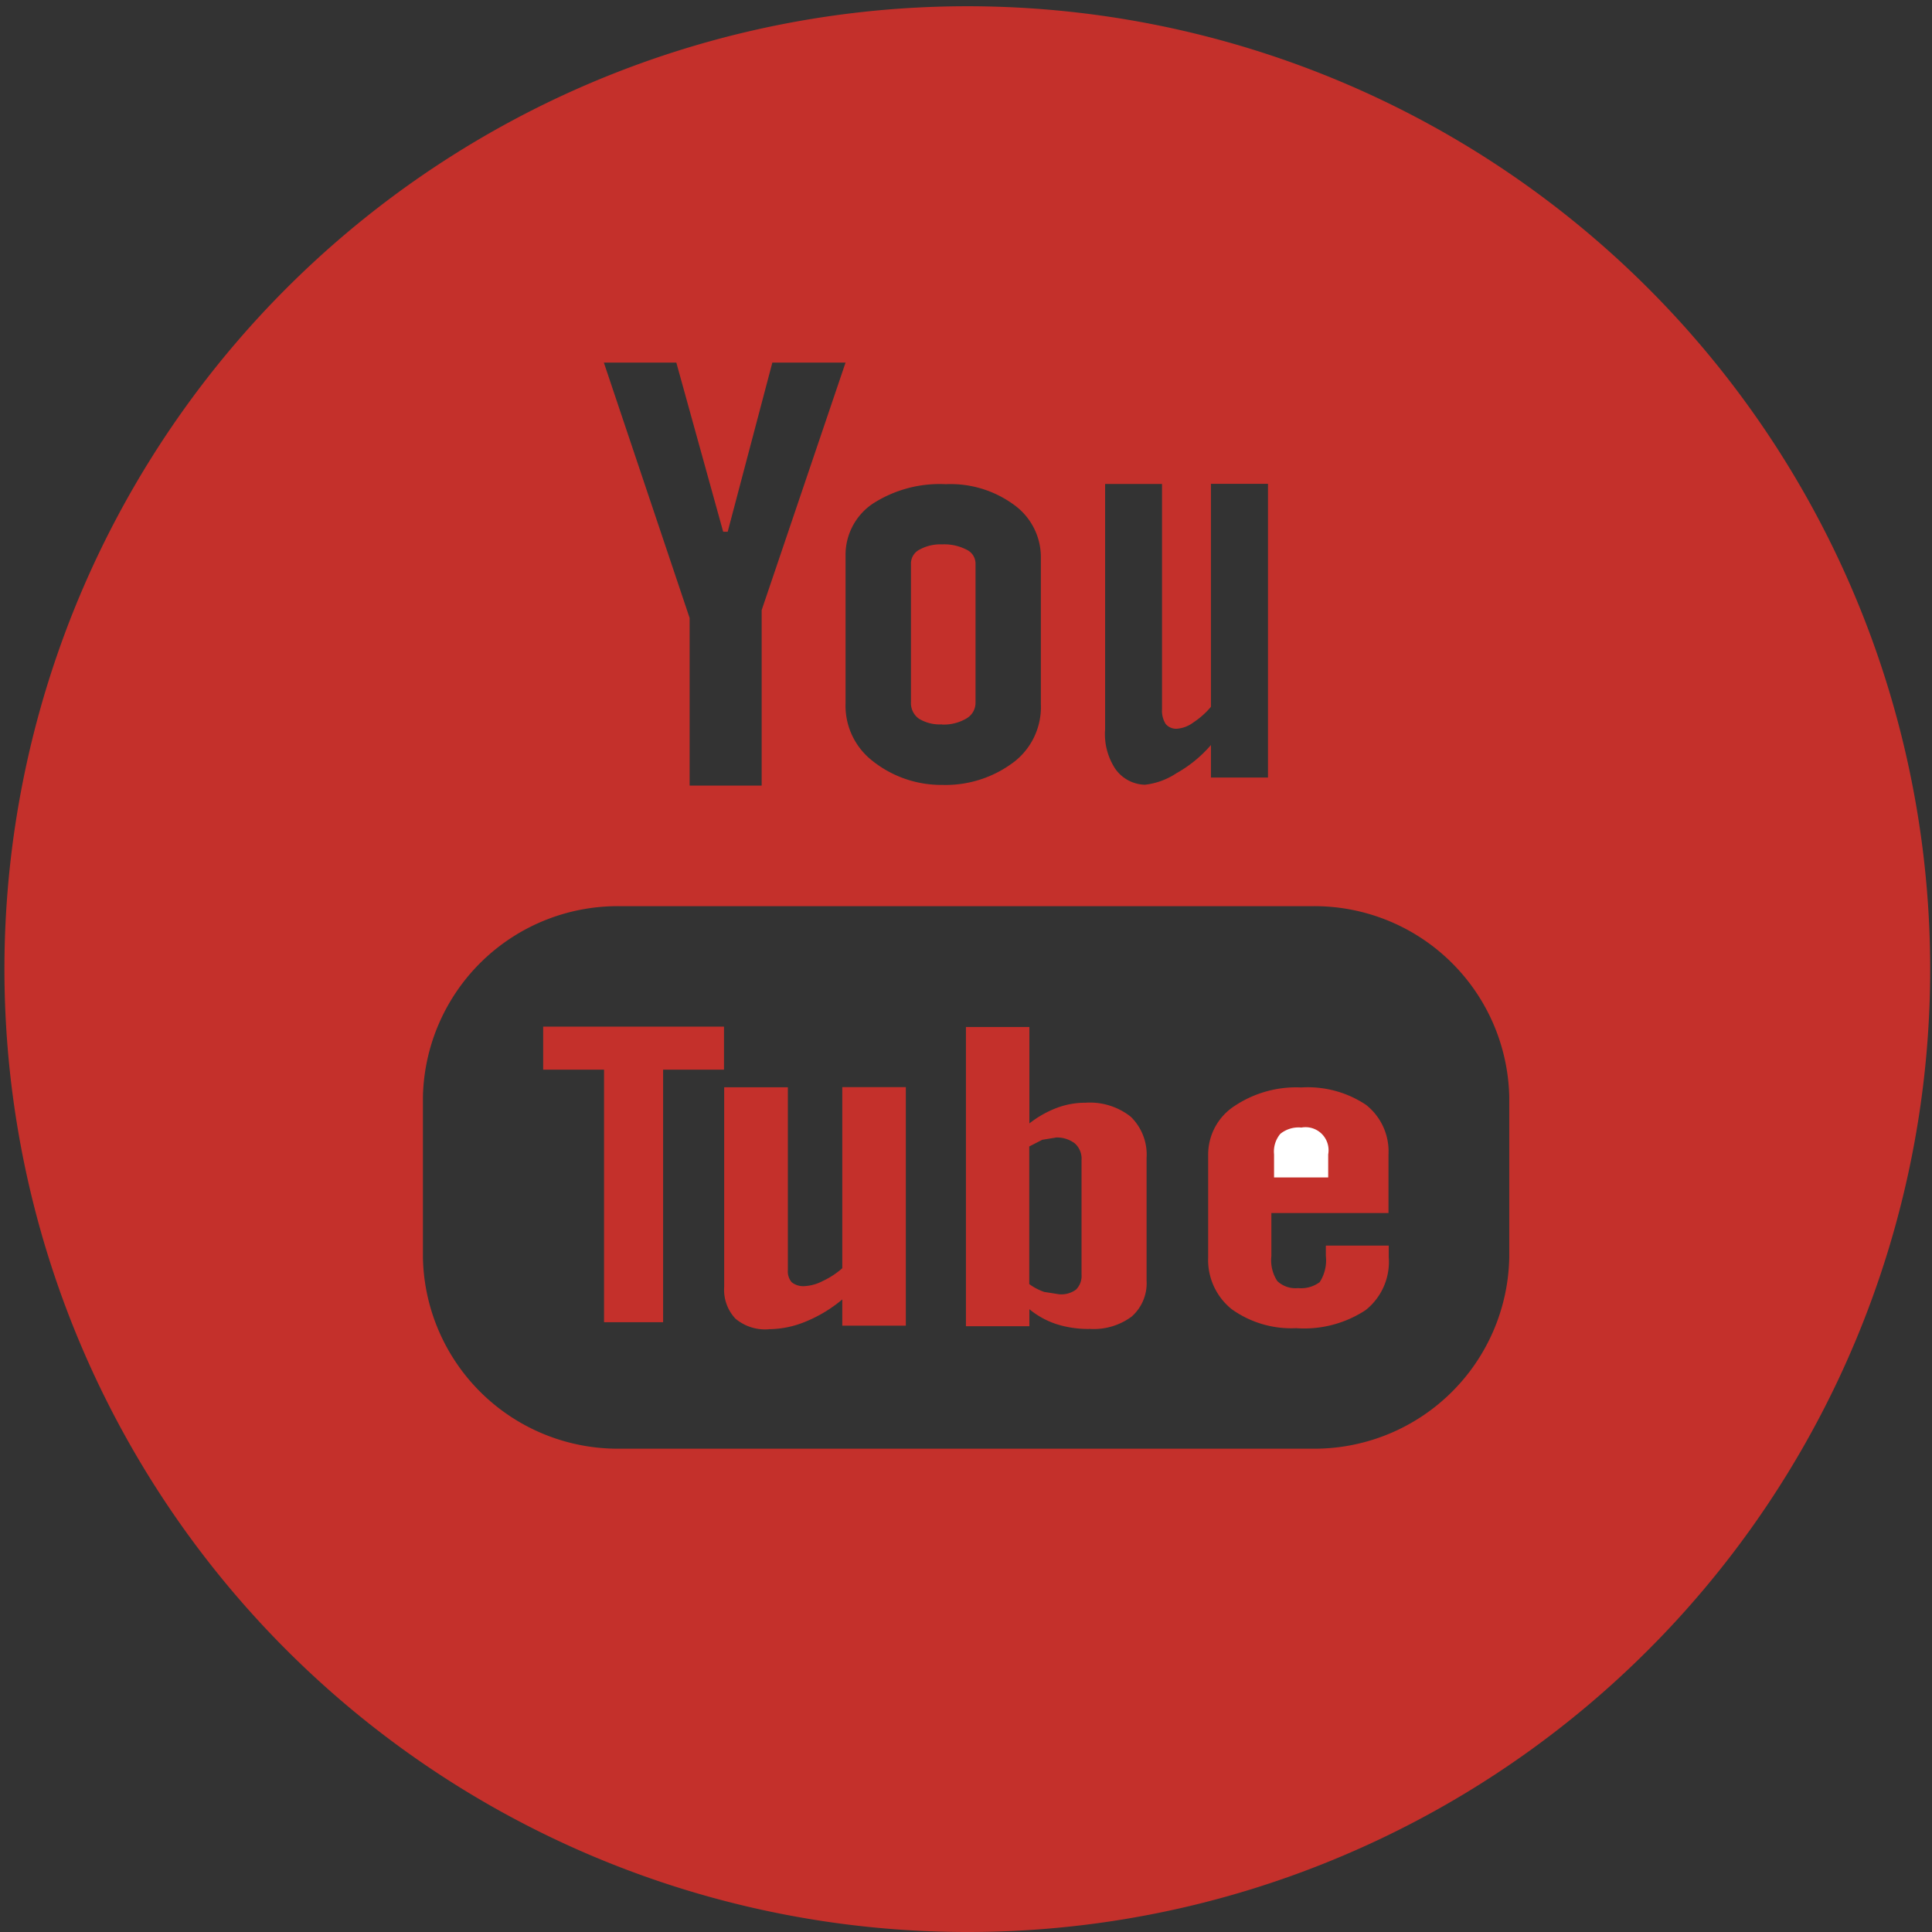 <svg xmlns="http://www.w3.org/2000/svg" width="64.9" height="64.9" viewBox="0 0 64.9 64.9"><rect x="0" y="0" width="64.9" height="64.9" fill="#333333" stroke="none"/><g transform="translate(0.001 0)"><path d="M22293.518,4272.193a32.345,32.345,0,1,1,12.633-2.55A32.238,32.238,0,0,1,22293.518,4272.193Zm-11.576-34.459a6.546,6.546,0,0,0-6.666,6.4v5.413a6.549,6.549,0,0,0,6.666,6.41h23.158a6.55,6.55,0,0,0,6.668-6.41v-5.413a6.547,6.547,0,0,0-6.668-6.4Zm-.588-18.261,2.881,8.579v5.631h2.42v-5.895l2.818-8.315h-2.459l-1.5,5.682h-.152l-1.574-5.682Zm11.486,4.085a4.143,4.143,0,0,0-2.453.655,2.073,2.073,0,0,0-.914,1.76v4.942a2.349,2.349,0,0,0,.891,1.927,3.71,3.71,0,0,0,2.371.818,3.794,3.794,0,0,0,2.42-.79,2.329,2.329,0,0,0,.879-1.916v-4.919a2.164,2.164,0,0,0-.9-1.782A3.6,3.6,0,0,0,22292.84,4223.558Zm5.352-.012h0v8.248a2.123,2.123,0,0,0,.336,1.317,1.254,1.254,0,0,0,1,.543,2.386,2.386,0,0,0,1.063-.389l.047-.026a4.3,4.3,0,0,0,1.109-.919v1.093h1.916v-9.867h-1.916v7.491a2.762,2.762,0,0,1-.594.527,1.042,1.042,0,0,1-.533.207.458.458,0,0,1-.393-.157.841.841,0,0,1-.123-.5v-7.564h-1.91Zm-11.3,28.4a1.55,1.55,0,0,1-1.121-.359,1.421,1.421,0,0,1-.375-1.07v-6.7h2.139v6.141a.562.562,0,0,0,.129.409.627.627,0,0,0,.443.129,1.487,1.487,0,0,0,.594-.168,2.755,2.755,0,0,0,.662-.432v-6.085h2.135v8.013h-2.135v-.88a4.632,4.632,0,0,1-1.232.745A3.266,3.266,0,0,1,22286.891,4251.943Zm10.762-.011a3.5,3.5,0,0,1-1.1-.163,2.8,2.8,0,0,1-.906-.5v.572h-2.131v-10.052h2.131v3.239a3.538,3.538,0,0,1,.906-.516,2.714,2.714,0,0,1,.977-.179,2.209,2.209,0,0,1,1.523.471,1.776,1.776,0,0,1,.531,1.39v4.112a1.492,1.492,0,0,1-.5,1.21A2.138,2.138,0,0,1,22297.652,4251.932Zm-1.125-6.427-.449.073-.436.224v4.623a1.888,1.888,0,0,0,.5.263l.5.079a.839.839,0,0,0,.572-.157.655.655,0,0,0,.184-.51v-3.833a.691.691,0,0,0-.223-.566A.988.988,0,0,0,22296.527,4245.505Zm8.1,6.4a3.442,3.442,0,0,1-2.18-.633,2.117,2.117,0,0,1-.795-1.743v-3.451a1.944,1.944,0,0,1,.879-1.631,3.726,3.726,0,0,1,2.248-.627,3.525,3.525,0,0,1,2.174.583,1.991,1.991,0,0,1,.756,1.675v1.961h-3.934v1.446a1.278,1.278,0,0,0,.2.84.894.894,0,0,0,.7.235,1.045,1.045,0,0,0,.723-.2,1.339,1.339,0,0,0,.207-.879v-.348h2.113v.392a2.068,2.068,0,0,1-.779,1.776A3.757,3.757,0,0,1,22304.623,4251.91Zm-21.285-.2h-1.984v-8.483h-2.045v-1.446h6.074v1.446h-2.045v8.482Zm9.373-20.082a1.348,1.348,0,0,1-.779-.19.641.641,0,0,1-.268-.549v-4.679a.525.525,0,0,1,.291-.454,1.444,1.444,0,0,1,.756-.174,1.629,1.629,0,0,1,.813.174.519.519,0,0,1,.309.454v4.679a.608.608,0,0,1-.309.543A1.5,1.5,0,0,1,22292.711,4231.632Z" transform="translate(-22261.07 -4207.293)" fill="#c4302b"/><path d="M193.024,170.021a.976.976,0,0,0-.706.211.929.929,0,0,0-.211.689v.775h1.819v-.775a.774.774,0,0,0-.9-.9Z" transform="translate(-149.31 -132.144)" fill="#fff"/></g></svg>